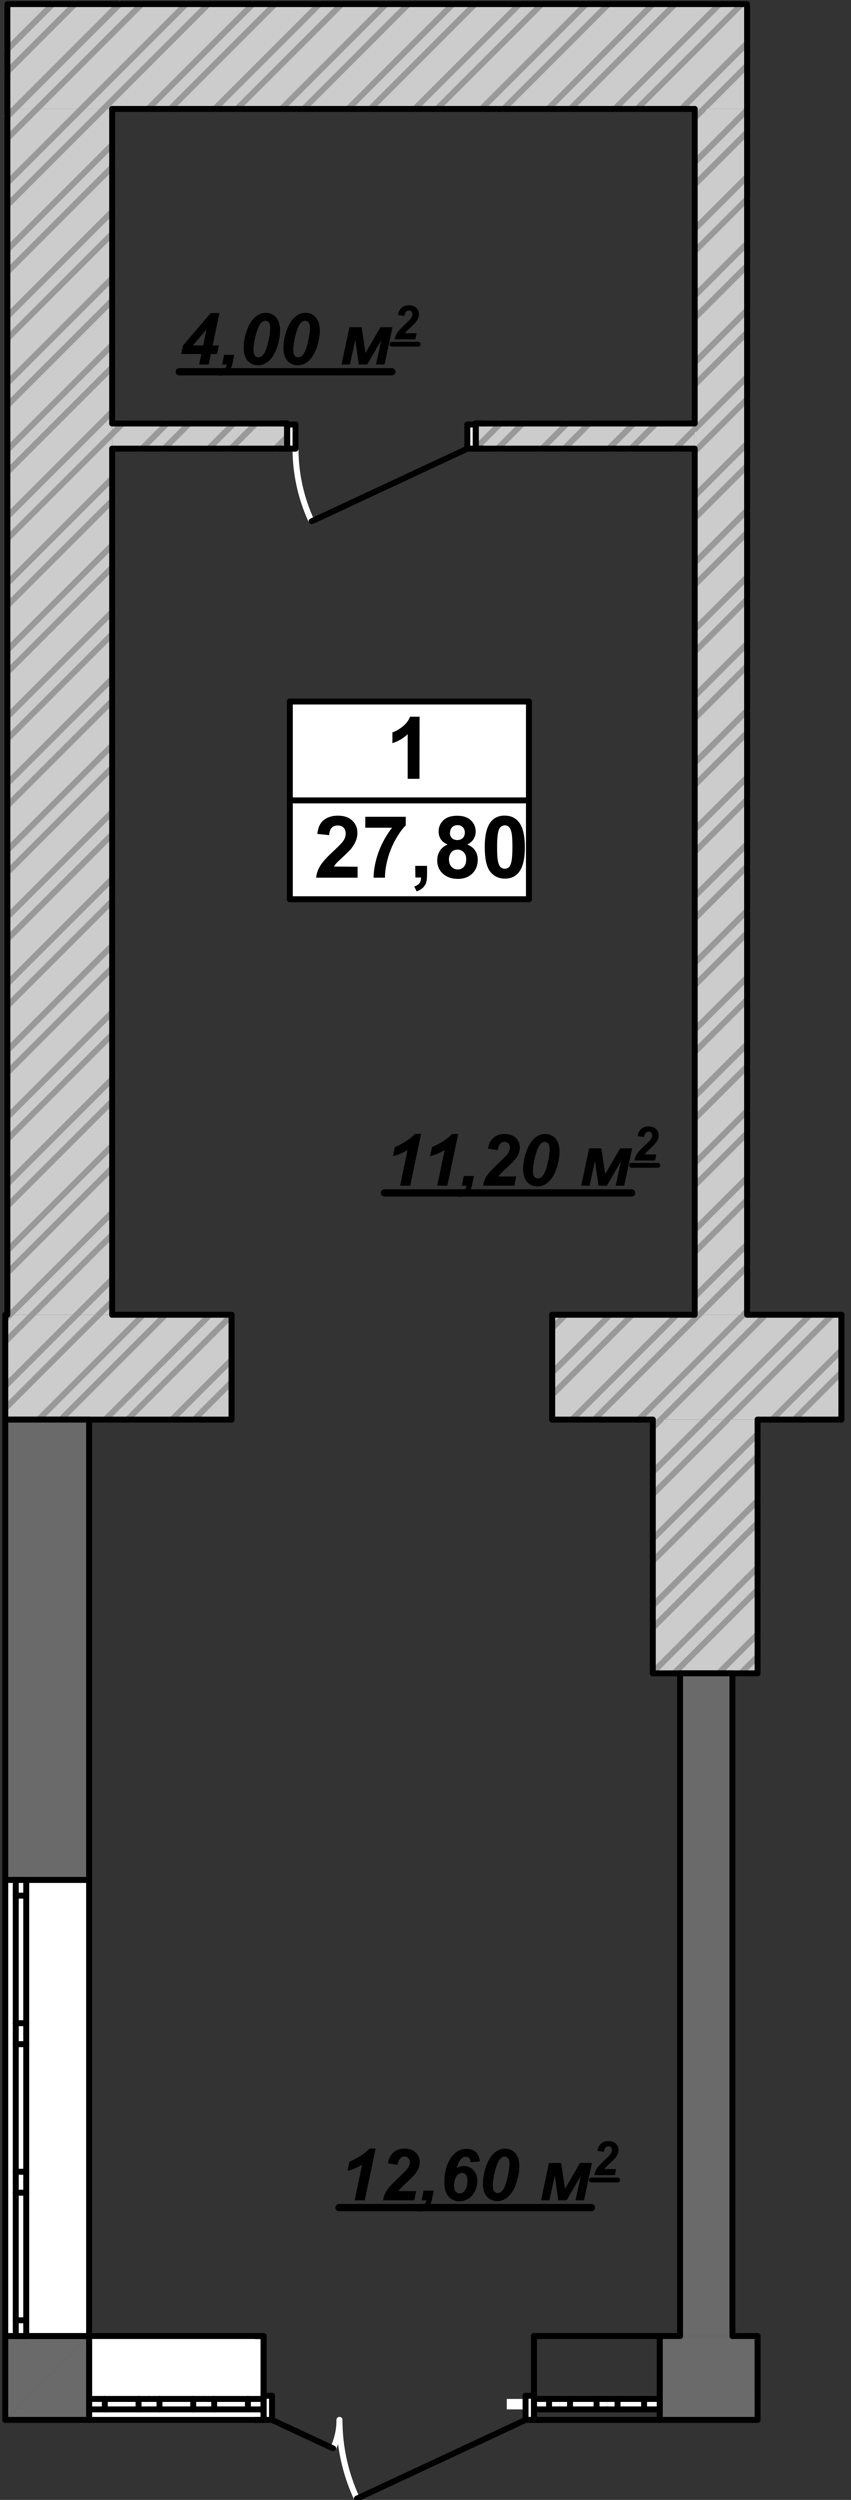 <?xml version="1.0" encoding="UTF-8"?>
<!DOCTYPE svg PUBLIC "-//W3C//DTD SVG 1.1//EN" "http://www.w3.org/Graphics/SVG/1.1/DTD/svg11.dtd">
<!-- Creator: CorelDRAW 2019 (64-Bit) -->
<svg xmlns="http://www.w3.org/2000/svg" xml:space="preserve" width="31mm" height="91mm" version="1.1" style="shape-rendering:geometricPrecision; text-rendering:geometricPrecision; image-rendering:optimizeQuality; fill-rule:evenodd; clip-rule:evenodd"
viewBox="0 0 3100 9100"
 xmlns:xlink="http://www.w3.org/1999/xlink">
 <rect x="0" y="0" width="3100" height="9100" fill="#333333" stroke="none"/>
 <defs>
  <style type="text/css">
   <![CDATA[
    .str1 {stroke:#999999;stroke-width:23.09;stroke-linecap:round;stroke-linejoin:round;stroke-miterlimit:10}
    .str4 {stroke:black;stroke-width:26.46;stroke-linecap:round;stroke-linejoin:round;stroke-miterlimit:10}
    .str2 {stroke:black;stroke-width:21.6;stroke-linecap:round;stroke-linejoin:round;stroke-miterlimit:10}
    .str0 {stroke:#999999;stroke-width:21.6;stroke-linecap:round;stroke-linejoin:round;stroke-miterlimit:10}
    .str5 {stroke:black;stroke-width:17.64;stroke-linecap:round;stroke-linejoin:round;stroke-miterlimit:10}
    .str3 {stroke:white;stroke-width:21.6;stroke-linecap:round;stroke-linejoin:round;stroke-miterlimit:10}
    .fil1 {fill:none}
    .fil4 {fill:black}
    .fil3 {fill:#6A6A6A}
    .fil0 {fill:#CCCCCC}
    .fil2 {fill:white}
   ]]>
  </style>
 </defs>
 <g id="Text_x0020_blocks">
  <g id="_2498925012752">
   <polygon class="fil0" points="26.86,396.57 408.55,396.57 408.55,4785.88 26.86,4785.88 "/>
   <polygon class="fil0" points="21.94,396.57 21.94,14.87 2722.28,14.87 2722.28,396.57 "/>
   <line class="fil1 str0" x1="2563.22" y1="396.57" x2="2721.1" y2= "238.68" />
   <line class="fil1 str0" x1="2320.33" y1="396.57" x2="2702" y2= "14.87" />
   <line class="fil1 str0" x1="2077.43" y1="396.57" x2="2459.11" y2= "14.87" />
   <line class="fil1 str0" x1="1834.53" y1="396.57" x2="2216.21" y2= "14.87" />
   <line class="fil1 str0" x1="1591.63" y1="396.57" x2="1973.31" y2= "14.87" />
   <line class="fil1 str0" x1="1348.73" y1="396.57" x2="1730.41" y2= "14.87" />
   <line class="fil1 str0" x1="1105.83" y1="396.57" x2="1487.51" y2= "14.87" />
   <line class="fil1 str0" x1="862.93" y1="396.57" x2="1244.61" y2= "14.87" />
   <line class="fil1 str0" x1="620.03" y1="396.57" x2="1001.71" y2= "14.87" />
   <line class="fil1 str0" x1="377.13" y1="396.57" x2="758.81" y2= "14.87" />
   <line class="fil1 str0" x1="134.23" y1="396.57" x2="515.91" y2= "14.87" />
   <line class="fil1 str0" x1="26.39" y1="261.5" x2="273.01" y2= "14.87" />
   <line class="fil1 str0" x1="2482.26" y1="396.57" x2="2721.17" y2= "157.65" />
   <line class="fil1 str0" x1="2239.36" y1="396.57" x2="2621.04" y2= "14.87" />
   <line class="fil1 str0" x1="1996.46" y1="396.57" x2="2378.14" y2= "14.87" />
   <line class="fil1 str0" x1="1753.56" y1="396.57" x2="2135.24" y2= "14.87" />
   <line class="fil1 str0" x1="1510.66" y1="396.57" x2="1892.34" y2= "14.87" />
   <line class="fil1 str0" x1="1267.76" y1="396.57" x2="1649.44" y2= "14.87" />
   <line class="fil1 str0" x1="1024.86" y1="396.57" x2="1406.54" y2= "14.87" />
   <line class="fil1 str0" x1="781.96" y1="396.57" x2="1163.64" y2= "14.87" />
   <line class="fil1 str0" x1="539.06" y1="396.57" x2="920.74" y2= "14.87" />
   <line class="fil1 str0" x1="296.16" y1="396.57" x2="677.84" y2= "14.87" />
   <line class="fil1 str1" x1="26.89" y1="422.94" x2="434.95" y2= "14.87" />
   <line class="fil1 str0" x1="26.39" y1="180.53" x2="192.05" y2= "14.87" />
   <line class="fil1 str2" x1="408.55" y1="396.57" x2="2530.68" y2= "396.57" />
   <line class="fil1 str2" x1="2720.63" y1="14.87" x2="26.84" y2= "14.87" />
   <polygon class="fil0" points="19.22,4785.88 843.66,4785.88 843.66,5167.58 19.22,5167.58 "/>
   <line class="fil1 str0" x1="707.02" y1="5167.58" x2="843.66" y2= "5030.88" />
   <line class="fil1 str0" x1="464.12" y1="5167.58" x2="843.66" y2= "4787.98" />
   <line class="fil1 str0" x1="221.23" y1="5167.58" x2="602.9" y2= "4785.88" />
   <line class="fil1 str0" x1="19.22" y1="5126.68" x2="360.01" y2= "4785.88" />
   <line class="fil1 str0" x1="19.22" y1="4883.78" x2="117.11" y2= "4785.88" />
   <line class="fil1 str0" x1="626.06" y1="5167.58" x2="843.66" y2= "4949.98" />
   <line class="fil1 str0" x1="383.16" y1="5167.58" x2="764.84" y2= "4785.88" />
   <line class="fil1 str0" x1="140.26" y1="5167.58" x2="521.94" y2= "4785.88" />
   <line class="fil1 str0" x1="19.22" y1="5045.68" x2="279.04" y2= "4785.88" />
   <line class="fil1 str0" x1="19.22" y1="4802.78" x2="36.13" y2= "4785.88" />
   <polygon class="fil0" points="2011.6,4785.88 3065.04,4785.88 3065.04,5167.58 2011.6,5167.58 "/>
   <line class="fil1 str0" x1="2893.12" y1="5167.58" x2="3065.04" y2= "4995.68" />
   <line class="fil1 str0" x1="2650.22" y1="5167.58" x2="3031.9" y2= "4785.88" />
   <line class="fil1 str0" x1="2407.32" y1="5167.58" x2="2789" y2= "4785.88" />
   <line class="fil1 str0" x1="2164.42" y1="5167.58" x2="2546.1" y2= "4785.88" />
   <line class="fil1 str0" x1="2011.6" y1="5077.48" x2="2303.2" y2= "4785.88" />
   <line class="fil1 str0" x1="2011.6" y1="4834.58" x2="2060.3" y2= "4785.88" />
   <line class="fil1 str0" x1="3055.05" y1="5167.58" x2="3065.04" y2= "5157.58" />
   <line class="fil1 str0" x1="2812.15" y1="5167.58" x2="3065.04" y2= "4914.68" />
   <line class="fil1 str0" x1="2569.25" y1="5167.58" x2="2950.93" y2= "4785.88" />
   <line class="fil1 str0" x1="2326.35" y1="5167.58" x2="2708.03" y2= "4785.88" />
   <line class="fil1 str0" x1="2083.45" y1="5167.58" x2="2465.13" y2= "4785.88" />
   <line class="fil1 str0" x1="2011.6" y1="4996.48" x2="2222.23" y2= "4785.88" />
   <line class="fil1 str2" x1="2011.6" y1="4785.88" x2="2011.6" y2= "5167.58" />
   <line class="fil1 str2" x1="843.66" y1="4785.88" x2="843.66" y2= "5167.58" />
   <line class="fil1 str2" x1="3065.04" y1="4785.88" x2="3065.04" y2= "5167.58" />
   <line class="fil1 str2" x1="3065.04" y1="4785.88" x2="2721.52" y2= "4785.88" />
   <line class="fil1 str2" x1="2530.68" y1="4785.88" x2="2011.6" y2= "4785.88" />
   <line class="fil1 str2" x1="843.66" y1="4785.88" x2="408.55" y2= "4785.88" />
   <line class="fil1 str2" x1="26.86" y1="4785.88" x2="19.22" y2= "4785.88" />
   <line class="fil1 str2" x1="19.22" y1="4785.88" x2="19.22" y2= "5167.58" />
   <line class="fil1 str2" x1="19.22" y1="5167.58" x2="843.66" y2= "5167.58" />
   <line class="fil1 str2" x1="2011.6" y1="5167.58" x2="2378.01" y2= "5167.58" />
   <line class="fil1 str2" x1="2759.69" y1="5167.58" x2="3065.04" y2= "5167.58" />
   <line class="fil1 str2" x1="843.66" y1="4785.88" x2="843.66" y2= "5167.58" />
   <line class="fil1 str2" x1="2011.6" y1="4785.88" x2="2011.6" y2= "5167.58" />
   <line class="fil1 str2" x1="3065.04" y1="4785.88" x2="3065.04" y2= "5167.58" />
   <polygon class="fil0" points="408.55,1541.57 1045.95,1541.57 1045.95,1633.17 408.55,1633.17 "/>
   <line class="fil1 str0" x1="840.79" y1="1633.17" x2="932.39" y2= "1541.57" />
   <line class="fil1 str0" x1="597.89" y1="1633.17" x2="689.49" y2= "1541.57" />
   <line class="fil1 str0" x1="408.55" y1="1579.67" x2="446.59" y2= "1541.57" />
   <line class="fil1 str0" x1="1002.72" y1="1633.17" x2="1045.95" y2= "1589.97" />
   <line class="fil1 str0" x1="759.82" y1="1633.17" x2="851.42" y2= "1541.57" />
   <line class="fil1 str0" x1="516.92" y1="1633.17" x2="608.52" y2= "1541.57" />
   <polygon class="fil0" points="1732.98,1633.17 1732.98,1541.57 2530.68,1541.57 2530.68,1633.17 "/>
   <line class="fil1 str0" x1="2298.18" y1="1633.17" x2="2389.78" y2= "1541.57" />
   <line class="fil1 str0" x1="2055.28" y1="1633.17" x2="2146.88" y2= "1541.57" />
   <line class="fil1 str0" x1="1812.38" y1="1633.17" x2="1903.99" y2= "1541.57" />
   <line class="fil1 str0" x1="2460.11" y1="1633.17" x2="2530.68" y2= "1562.67" />
   <line class="fil1 str0" x1="2217.21" y1="1633.17" x2="2308.82" y2= "1541.57" />
   <line class="fil1 str0" x1="1974.31" y1="1633.17" x2="2065.92" y2= "1541.57" />
   <line class="fil1 str0" x1="1732.98" y1="1631.66" x2="1823.02" y2= "1541.57" />
   <line class="fil1 str2" x1="1732.97" y1="1541.57" x2="1761.22" y2= "1541.57" />
   <line class="fil1 str2" x1="1732.97" y1="1545.37" x2="1732.97" y2= "1541.57" />
   <line class="fil1 str2" x1="1732.97" y1="1633.17" x2="1761.22" y2= "1633.17" />
   <line class="fil1 str2" x1="1732.97" y1="1633.17" x2="1732.97" y2= "1545.37" />
   <line class="fil1 str2" x1="1045.95" y1="1541.57" x2="1017.71" y2= "1541.57" />
   <line class="fil1 str2" x1="1045.95" y1="1545.37" x2="1045.95" y2= "1541.57" />
   <line class="fil1 str2" x1="1045.95" y1="1633.17" x2="1017.71" y2= "1633.17" />
   <line class="fil1 str2" x1="1045.95" y1="1633.17" x2="1045.95" y2= "1545.37" />
   <line class="fil1 str2" x1="2530.68" y1="1541.57" x2="1732.97" y2= "1541.57" />
   <line class="fil1 str2" x1="1045.95" y1="1541.57" x2="408.55" y2= "1541.57" />
   <line class="fil1 str2" x1="408.55" y1="1633.17" x2="1045.95" y2= "1633.17" />
   <line class="fil1 str2" x1="1732.97" y1="1633.17" x2="2530.68" y2= "1633.17" />
   <path class="fil1 str3" d="M1135.13 1897.77c-38.63,-82.9 -58.64,-173.2 -58.64,-264.6"/>
   <polygon class="fil2" points="1045.95,1545.37 1076.49,1545.37 1076.49,1633.17 1045.95,1633.17 "/>
   <polygon class="fil2" points="1732.98,1633.17 1702.44,1633.17 1702.44,1545.37 1732.98,1545.37 "/>
   <line class="fil1 str2" x1="1045.95" y1="1545.37" x2="1076.49" y2= "1545.37" />
   <line class="fil1 str2" x1="1076.49" y1="1545.37" x2="1076.49" y2= "1633.17" />
   <line class="fil1 str2" x1="1076.49" y1="1633.17" x2="1045.95" y2= "1633.17" />
   <line class="fil1 str2" x1="1045.95" y1="1633.17" x2="1045.95" y2= "1545.37" />
   <line class="fil1 str2" x1="1732.97" y1="1633.17" x2="1702.44" y2= "1633.17" />
   <line class="fil1 str2" x1="1702.44" y1="1633.17" x2="1702.44" y2= "1545.37" />
   <line class="fil1 str2" x1="1702.44" y1="1545.37" x2="1732.97" y2= "1545.37" />
   <line class="fil1 str2" x1="1732.97" y1="1545.37" x2="1732.97" y2= "1633.17" />
   <line class="fil1 str2" x1="1702.44" y1="1633.17" x2="1135.13" y2= "1897.77" />
   <line class="fil1 str2" x1="1045.95" y1="1633.17" x2="1045.95" y2= "1545.37" />
   <line class="fil1 str2" x1="1045.95" y1="1633.17" x2="1045.95" y2= "1545.37" />
   <line class="fil1 str2" x1="1045.95" y1="1545.37" x2="1045.95" y2= "1541.57" />
   <line class="fil1 str2" x1="1045.95" y1="1633.17" x2="1017.71" y2= "1633.17" />
   <line class="fil1 str2" x1="1045.95" y1="1633.17" x2="1017.71" y2= "1633.17" />
   <line class="fil1 str2" x1="1045.95" y1="1545.37" x2="1045.95" y2= "1541.57" />
   <line class="fil1 str2" x1="1045.95" y1="1541.57" x2="1017.71" y2= "1541.57" />
   <line class="fil1 str2" x1="1045.95" y1="1541.57" x2="1017.71" y2= "1541.57" />
   <line class="fil1 str2" x1="1732.97" y1="1633.17" x2="1732.97" y2= "1545.37" />
   <line class="fil1 str2" x1="1732.97" y1="1633.17" x2="1732.97" y2= "1545.37" />
   <line class="fil1 str2" x1="1732.97" y1="1545.37" x2="1732.97" y2= "1541.57" />
   <line class="fil1 str2" x1="1732.97" y1="1633.17" x2="1761.22" y2= "1633.17" />
   <line class="fil1 str2" x1="1732.97" y1="1633.17" x2="1761.22" y2= "1633.17" />
   <line class="fil1 str2" x1="1732.97" y1="1545.37" x2="1732.97" y2= "1541.57" />
   <line class="fil1 str2" x1="1732.97" y1="1541.57" x2="1761.22" y2= "1541.57" />
   <line class="fil1 str2" x1="1732.97" y1="1541.57" x2="1761.22" y2= "1541.57" />
   <polygon class="fil0" points="2530.68,396.57 2721.52,396.57 2721.52,4785.88 2530.68,4785.88 "/>
   <line class="fil1 str0" x1="2546.1" y1="4785.88" x2="2721.52" y2= "4610.48" />
   <line class="fil1 str0" x1="2530.68" y1="4558.38" x2="2721.52" y2= "4367.58" />
   <line class="fil1 str0" x1="2530.68" y1="4315.48" x2="2721.52" y2= "4124.68" />
   <line class="fil1 str0" x1="2530.68" y1="4072.58" x2="2721.52" y2= "3881.78" />
   <line class="fil1 str0" x1="2530.68" y1="3829.68" x2="2721.52" y2= "3638.88" />
   <line class="fil1 str0" x1="2530.68" y1="3586.78" x2="2721.52" y2= "3395.98" />
   <line class="fil1 str0" x1="2530.68" y1="3343.88" x2="2721.52" y2= "3153.08" />
   <line class="fil1 str0" x1="2530.68" y1="3100.98" x2="2721.52" y2= "2910.18" />
   <line class="fil1 str0" x1="2530.68" y1="2858.08" x2="2721.52" y2= "2667.28" />
   <line class="fil1 str0" x1="2530.68" y1="2615.18" x2="2721.52" y2= "2424.38" />
   <line class="fil1 str0" x1="2530.68" y1="2372.28" x2="2721.52" y2= "2181.48" />
   <line class="fil1 str0" x1="2530.68" y1="2129.37" x2="2721.52" y2= "1938.57" />
   <line class="fil1 str0" x1="2530.68" y1="1886.47" x2="2721.52" y2= "1695.67" />
   <line class="fil1 str0" x1="2530.68" y1="1643.57" x2="2721.52" y2= "1452.77" />
   <line class="fil1 str0" x1="2530.68" y1="1400.67" x2="2721.52" y2= "1209.87" />
   <line class="fil1 str0" x1="2530.68" y1="1157.77" x2="2721.52" y2= "966.97" />
   <line class="fil1 str0" x1="2530.68" y1="914.87" x2="2721.52" y2= "724.07" />
   <line class="fil1 str0" x1="2530.68" y1="671.97" x2="2721.52" y2= "481.17" />
   <line class="fil1 str0" x1="2530.68" y1="429.07" x2="2563.22" y2= "396.57" />
   <line class="fil1 str0" x1="2708.03" y1="4785.88" x2="2721.52" y2= "4772.38" />
   <line class="fil1 str0" x1="2530.68" y1="4720.28" x2="2721.52" y2= "4529.48" />
   <line class="fil1 str0" x1="2530.68" y1="4477.38" x2="2721.52" y2= "4286.58" />
   <line class="fil1 str0" x1="2530.68" y1="4234.48" x2="2721.52" y2= "4043.68" />
   <line class="fil1 str0" x1="2530.68" y1="3991.58" x2="2721.52" y2= "3800.78" />
   <line class="fil1 str0" x1="2530.68" y1="3748.68" x2="2721.52" y2= "3557.88" />
   <line class="fil1 str0" x1="2530.68" y1="3505.78" x2="2721.52" y2= "3314.98" />
   <line class="fil1 str0" x1="2530.68" y1="3262.88" x2="2721.52" y2= "3072.08" />
   <line class="fil1 str0" x1="2530.68" y1="3020.08" x2="2721.52" y2= "2829.18" />
   <line class="fil1 str0" x1="2530.68" y1="2777.18" x2="2721.52" y2= "2586.28" />
   <line class="fil1 str0" x1="2530.68" y1="2534.28" x2="2721.52" y2= "2343.38" />
   <line class="fil1 str0" x1="2530.68" y1="2291.38" x2="2721.52" y2= "2100.47" />
   <line class="fil1 str0" x1="2530.68" y1="2048.47" x2="2721.52" y2= "1857.57" />
   <line class="fil1 str0" x1="2530.68" y1="1805.57" x2="2721.52" y2= "1614.67" />
   <line class="fil1 str0" x1="2530.68" y1="1562.67" x2="2721.52" y2= "1371.77" />
   <line class="fil1 str0" x1="2530.68" y1="1319.77" x2="2721.52" y2= "1128.87" />
   <line class="fil1 str0" x1="2530.68" y1="1076.87" x2="2721.52" y2= "885.97" />
   <line class="fil1 str0" x1="2530.68" y1="833.97" x2="2721.52" y2= "643.07" />
   <line class="fil1 str0" x1="2530.68" y1="591.07" x2="2721.52" y2= "400.17" />
   <line class="fil1 str2" x1="2530.68" y1="396.57" x2="2530.68" y2= "1541.57" />
   <line class="fil1 str2" x1="2530.68" y1="1633.17" x2="2530.68" y2= "4785.88" />
   <line class="fil1 str0" x1="360.01" y1="4785.88" x2="408.55" y2= "4737.38" />
   <line class="fil1 str0" x1="117.11" y1="4785.88" x2="408.55" y2= "4494.48" />
   <line class="fil1 str0" x1="26.86" y1="4633.18" x2="408.55" y2= "4251.58" />
   <line class="fil1 str0" x1="26.86" y1="4390.28" x2="408.55" y2= "4008.68" />
   <line class="fil1 str0" x1="26.86" y1="4147.38" x2="408.55" y2= "3765.78" />
   <line class="fil1 str0" x1="26.86" y1="3904.48" x2="408.55" y2= "3522.88" />
   <line class="fil1 str0" x1="26.86" y1="3661.58" x2="408.55" y2= "3279.98" />
   <line class="fil1 str0" x1="26.86" y1="3418.68" x2="408.55" y2= "3037.08" />
   <line class="fil1 str0" x1="26.86" y1="3175.78" x2="408.55" y2= "2794.18" />
   <line class="fil1 str0" x1="26.86" y1="2932.88" x2="408.55" y2= "2551.28" />
   <line class="fil1 str0" x1="26.86" y1="2689.98" x2="408.55" y2= "2308.38" />
   <line class="fil1 str0" x1="26.86" y1="2447.08" x2="408.55" y2= "2065.47" />
   <line class="fil1 str0" x1="26.86" y1="2204.18" x2="408.55" y2= "1822.57" />
   <line class="fil1 str0" x1="26.86" y1="1961.27" x2="408.55" y2= "1579.67" />
   <line class="fil1 str0" x1="26.86" y1="1718.37" x2="408.55" y2= "1336.77" />
   <line class="fil1 str0" x1="26.86" y1="1475.47" x2="408.55" y2= "1093.87" />
   <line class="fil1 str0" x1="26.86" y1="1232.57" x2="408.55" y2= "850.97" />
   <line class="fil1 str0" x1="26.86" y1="989.67" x2="408.55" y2= "608.07" />
   <line class="fil1 str0" x1="26.86" y1="746.77" x2="377.13" y2= "396.57" />
   <line class="fil1 str0" x1="26.86" y1="503.87" x2="134.23" y2= "396.57" />
   <line class="fil1 str0" x1="279.04" y1="4785.88" x2="408.55" y2= "4656.38" />
   <line class="fil1 str0" x1="36.13" y1="4785.88" x2="408.55" y2= "4413.48" />
   <line class="fil1 str0" x1="26.86" y1="4552.28" x2="408.55" y2= "4170.58" />
   <line class="fil1 str0" x1="26.86" y1="4309.38" x2="408.55" y2= "3927.68" />
   <line class="fil1 str0" x1="26.86" y1="4066.48" x2="408.55" y2= "3684.78" />
   <line class="fil1 str0" x1="26.86" y1="3823.58" x2="408.55" y2= "3441.88" />
   <line class="fil1 str0" x1="26.86" y1="3580.68" x2="408.55" y2= "3198.98" />
   <line class="fil1 str0" x1="26.86" y1="3337.78" x2="408.55" y2= "2956.08" />
   <line class="fil1 str0" x1="26.86" y1="3094.88" x2="408.55" y2= "2713.18" />
   <line class="fil1 str0" x1="26.86" y1="2851.98" x2="408.55" y2= "2470.28" />
   <line class="fil1 str0" x1="26.86" y1="2609.08" x2="408.55" y2= "2227.38" />
   <line class="fil1 str0" x1="26.86" y1="2366.18" x2="408.55" y2= "1984.47" />
   <line class="fil1 str0" x1="26.86" y1="2123.27" x2="408.55" y2= "1741.57" />
   <line class="fil1 str0" x1="26.86" y1="1880.37" x2="408.55" y2= "1498.67" />
   <line class="fil1 str0" x1="26.86" y1="1637.47" x2="408.55" y2= "1255.77" />
   <line class="fil1 str0" x1="26.86" y1="1394.57" x2="408.55" y2= "1012.87" />
   <line class="fil1 str0" x1="26.86" y1="1151.67" x2="408.55" y2= "769.97" />
   <line class="fil1 str0" x1="26.86" y1="908.77" x2="408.55" y2= "527.07" />
   <line class="fil1 str0" x1="26.86" y1="665.87" x2="296.16" y2= "396.57" />
   <line class="fil1 str2" x1="26.86" y1="16.67" x2="26.86" y2= "4785.88" />
   <line class="fil1 str2" x1="408.55" y1="4785.88" x2="408.55" y2= "1633.17" />
   <line class="fil1 str2" x1="408.55" y1="1541.57" x2="408.55" y2= "396.57" />
   <polygon class="fil0" points="2378.01,5167.58 2759.69,5167.58 2759.69,6091.18 2378.01,6091.18 "/>
   <line class="fil1 str0" x1="2698.15" y1="6091.18" x2="2759.69" y2= "6029.68" />
   <line class="fil1 str0" x1="2455.25" y1="6091.18" x2="2759.69" y2= "5786.78" />
   <line class="fil1 str0" x1="2378.01" y1="5925.58" x2="2759.69" y2= "5543.88" />
   <line class="fil1 str0" x1="2378.01" y1="5682.68" x2="2759.69" y2= "5300.98" />
   <line class="fil1 str0" x1="2378.01" y1="5439.78" x2="2650.22" y2= "5167.58" />
   <line class="fil1 str0" x1="2378.01" y1="5196.88" x2="2407.32" y2= "5167.58" />
   <line class="fil1 str0" x1="2617.18" y1="6091.18" x2="2759.69" y2= "5948.68" />
   <line class="fil1 str0" x1="2378.01" y1="6087.48" x2="2759.69" y2= "5705.78" />
   <line class="fil1 str0" x1="2378.01" y1="5844.58" x2="2759.69" y2= "5462.88" />
   <line class="fil1 str0" x1="2378.01" y1="5601.68" x2="2759.69" y2= "5219.98" />
   <line class="fil1 str0" x1="2378.01" y1="5358.78" x2="2569.25" y2= "5167.58" />
   <line class="fil1 str2" x1="2378.01" y1="5167.58" x2="2378.01" y2= "6091.18" />
   <line class="fil1 str2" x1="2378.01" y1="6091.18" x2="2759.69" y2= "6091.18" />
   <line class="fil1 str2" x1="2759.69" y1="6091.18" x2="2759.69" y2= "5167.58" />
   <polygon class="fil3" points="324.58,8503.48 324.58,8808.79 19.22,8808.79 "/>
   <polygon class="fil3" points="324.58,5167.58 324.58,6843.18 19.22,6843.18 19.22,5167.58 "/>
   <polygon class="fil3" points="19.22,8503.48 324.58,8503.48 19.22,8808.79 "/>
   <polygon class="fil2" points="19.22,6843.18 324.58,6843.18 324.58,8503.48 19.22,8503.48 "/>
   <line class="fil1 str2" x1="19.22" y1="8808.79" x2="324.58" y2= "8808.79" />
   <line class="fil1 str2" x1="95.57" y1="6843.08" x2="324.58" y2= "6843.08" />
   <line class="fil1 str2" x1="19.22" y1="6843.08" x2="57.39" y2= "6843.08" />
   <line class="fil1 str2" x1="57.39" y1="6843.08" x2="95.57" y2= "6843.08" />
   <line class="fil1 str2" x1="95.57" y1="8503.48" x2="324.58" y2= "8503.48" />
   <line class="fil1 str2" x1="19.22" y1="8503.48" x2="57.39" y2= "8503.48" />
   <line class="fil1 str2" x1="57.39" y1="8503.48" x2="95.57" y2= "8503.48" />
   <line class="fil1 str2" x1="19.22" y1="5167.58" x2="19.22" y2= "6843.08" />
   <line class="fil1 str2" x1="19.22" y1="8503.48" x2="19.22" y2= "8808.79" />
   <line class="fil1 str2" x1="324.58" y1="6843.08" x2="324.58" y2= "5167.58" />
   <line class="fil1 str2" x1="19.22" y1="5167.58" x2="324.58" y2= "5167.58" />
   <line class="fil1 str2" x1="19.22" y1="8503.48" x2="19.22" y2= "6843.08" />
   <line class="fil1 str2" x1="324.58" y1="8503.48" x2="324.58" y2= "6843.08" />
   <polygon class="fil2" points="57.39,8503.48 57.39,8446.18 95.57,8446.18 95.57,8503.48 "/>
   <polygon class="fil2" points="95.57,7943.68 95.57,7981.78 57.39,7981.78 57.39,7943.68 "/>
   <polygon class="fil2" points="57.39,8446.18 57.39,7981.78 95.57,7981.78 95.57,8446.18 "/>
   <polygon class="fil2" points="57.39,7943.68 57.39,7905.48 95.57,7905.48 95.57,7943.68 "/>
   <polygon class="fil2" points="95.57,7402.88 95.57,7441.08 57.39,7441.08 57.39,7402.88 "/>
   <polygon class="fil2" points="57.39,7905.48 57.39,7441.08 95.57,7441.08 95.57,7905.48 "/>
   <polygon class="fil2" points="57.39,7402.88 57.39,7364.78 95.57,7364.78 95.57,7402.88 "/>
   <polygon class="fil2" points="95.57,6843.18 95.57,6900.38 57.39,6900.38 57.39,6843.18 "/>
   <polygon class="fil2" points="57.39,7364.78 57.39,6900.38 95.57,6900.38 95.57,7364.78 "/>
   <line class="fil1 str2" x1="57.39" y1="8503.48" x2="57.39" y2= "8446.18" />
   <line class="fil1 str2" x1="57.39" y1="8446.18" x2="95.57" y2= "8446.18" />
   <line class="fil1 str2" x1="95.57" y1="8446.18" x2="95.57" y2= "8503.48" />
   <line class="fil1 str2" x1="95.57" y1="7943.68" x2="95.57" y2= "7981.78" />
   <line class="fil1 str2" x1="95.57" y1="7981.78" x2="57.39" y2= "7981.78" />
   <line class="fil1 str2" x1="57.39" y1="7981.78" x2="57.39" y2= "7943.68" />
   <line class="fil1 str2" x1="57.39" y1="8446.18" x2="57.39" y2= "7981.78" />
   <line class="fil1 str2" x1="95.57" y1="7981.78" x2="95.57" y2= "8446.18" />
   <line class="fil1 str2" x1="57.39" y1="7943.68" x2="57.39" y2= "7905.48" />
   <line class="fil1 str2" x1="57.39" y1="7905.48" x2="95.57" y2= "7905.48" />
   <line class="fil1 str2" x1="95.57" y1="7905.48" x2="95.57" y2= "7943.68" />
   <line class="fil1 str2" x1="95.57" y1="7402.88" x2="95.57" y2= "7441.08" />
   <line class="fil1 str2" x1="95.57" y1="7441.08" x2="57.39" y2= "7441.08" />
   <line class="fil1 str2" x1="57.39" y1="7441.08" x2="57.39" y2= "7402.88" />
   <line class="fil1 str2" x1="57.39" y1="7905.48" x2="57.39" y2= "7441.08" />
   <line class="fil1 str2" x1="95.57" y1="7441.08" x2="95.57" y2= "7905.48" />
   <line class="fil1 str2" x1="57.39" y1="7402.88" x2="57.39" y2= "7364.78" />
   <line class="fil1 str2" x1="57.39" y1="7364.78" x2="95.57" y2= "7364.78" />
   <line class="fil1 str2" x1="95.57" y1="7364.78" x2="95.57" y2= "7402.88" />
   <line class="fil1 str2" x1="95.57" y1="6843.08" x2="95.57" y2= "6900.38" />
   <line class="fil1 str2" x1="95.57" y1="6900.38" x2="57.39" y2= "6900.38" />
   <line class="fil1 str2" x1="57.39" y1="6900.38" x2="57.39" y2= "6843.08" />
   <line class="fil1 str2" x1="57.39" y1="7364.78" x2="57.39" y2= "6900.38" />
   <line class="fil1 str2" x1="95.57" y1="6900.38" x2="95.57" y2= "7364.78" />
   <line class="fil1 str2" x1="57.39" y1="8503.48" x2="95.57" y2= "8503.48" />
   <line class="fil1 str2" x1="57.39" y1="8503.48" x2="95.57" y2= "8503.48" />
   <line class="fil1 str2" x1="19.22" y1="8503.48" x2="57.39" y2= "8503.48" />
   <line class="fil1 str2" x1="95.57" y1="8503.48" x2="324.58" y2= "8503.48" />
   <line class="fil1 str2" x1="57.39" y1="6843.08" x2="95.57" y2= "6843.08" />
   <line class="fil1 str2" x1="57.39" y1="6843.08" x2="95.57" y2= "6843.08" />
   <line class="fil1 str2" x1="19.22" y1="6843.08" x2="57.39" y2= "6843.08" />
   <line class="fil1 str2" x1="95.57" y1="6843.08" x2="324.58" y2= "6843.08" />
   <polygon class="fil3" points="2403.47,8808.79 2403.47,8503.48 2759.69,8503.48 2759.69,8808.79 "/>
   <polygon class="fil2" points="960.31,8808.79 324.58,8808.79 324.58,8503.48 960.31,8503.48 "/>
   <line class="fil1 str2" x1="2759.69" y1="8732.49" x2="2759.69" y2= "8503.48" />
   <line class="fil1 str2" x1="2403.47" y1="8732.49" x2="2403.47" y2= "8503.48" />
   <line class="fil1 str2" x1="2403.47" y1="8808.79" x2="2403.47" y2= "8770.59" />
   <line class="fil1 str2" x1="2403.47" y1="8770.59" x2="2403.47" y2= "8732.49" />
   <line class="fil1 str2" x1="324.58" y1="8732.49" x2="324.58" y2= "8503.48" />
   <line class="fil1 str2" x1="324.58" y1="8808.79" x2="324.58" y2= "8770.59" />
   <line class="fil1 str2" x1="324.58" y1="8770.59" x2="324.58" y2= "8732.49" />
   <line class="fil1 str2" x1="2403.47" y1="8808.79" x2="2759.69" y2= "8808.79" />
   <line class="fil1 str2" x1="2759.69" y1="8503.48" x2="2668.09" y2= "8503.48" />
   <line class="fil1 str2" x1="2477.25" y1="8503.48" x2="2403.47" y2= "8503.48" />
   <line class="fil1 str2" x1="2759.69" y1="8808.07" x2="2759.69" y2= "8503.48" />
   <line class="fil1 str2" x1="1949.5" y1="8808.79" x2="2403.47" y2= "8808.79" />
   <line class="fil1 str2" x1="1951.16" y1="8503.48" x2="2403.47" y2= "8503.48" />
   <polygon class="fil2" points="1846.14,8770.59 1846.14,8732.49 1903.39,8732.49 1903.39,8770.59 "/>
   <polygon class="fil2" points="2038.28,8732.49 2038.28,8770.59 2000.11,8770.59 2000.11,8732.49 "/>
   <polygon class="fil2" points="1903.39,8770.59 1903.39,8732.49 2000.11,8732.49 2000.11,8770.59 "/>
   <polygon class="fil2" points="2038.28,8770.59 2038.28,8732.49 2076.45,8732.49 2076.45,8770.59 "/>
   <polygon class="fil2" points="2211.34,8732.49 2211.34,8770.59 2173.17,8770.59 2173.17,8732.49 "/>
   <polygon class="fil2" points="2076.45,8770.59 2076.45,8732.49 2173.17,8732.49 2173.17,8770.59 "/>
   <polygon class="fil2" points="2211.34,8770.59 2211.34,8732.49 2249.5,8732.49 2249.5,8770.59 "/>
   <polygon class="fil2" points="2403.47,8732.49 2403.47,8770.59 2346.22,8770.59 2346.22,8732.49 "/>
   <polygon class="fil2" points="2249.5,8770.59 2249.5,8732.49 2346.22,8732.49 2346.22,8770.59 "/>
   <line class="fil1 str2" x1="2038.28" y1="8732.49" x2="2000.11" y2= "8732.49" />
   <line class="fil1 str2" x1="2000.11" y1="8732.49" x2="2000.11" y2= "8770.59" />
   <line class="fil1 str2" x1="2000.11" y1="8770.59" x2="2038.28" y2= "8770.59" />
   <line class="fil1 str2" x1="1915.2" y1="8770.59" x2="2000.11" y2= "8770.59" />
   <line class="fil1 str2" x1="2000.11" y1="8732.49" x2="1915.2" y2= "8732.49" />
   <line class="fil1 str2" x1="2038.28" y1="8770.59" x2="2076.45" y2= "8770.59" />
   <line class="fil1 str2" x1="2076.45" y1="8770.59" x2="2076.45" y2= "8732.49" />
   <line class="fil1 str2" x1="2076.45" y1="8732.49" x2="2038.28" y2= "8732.49" />
   <line class="fil1 str2" x1="2211.33" y1="8732.49" x2="2173.17" y2= "8732.49" />
   <line class="fil1 str2" x1="2173.17" y1="8732.49" x2="2173.17" y2= "8770.59" />
   <line class="fil1 str2" x1="2173.17" y1="8770.59" x2="2211.33" y2= "8770.59" />
   <line class="fil1 str2" x1="2076.45" y1="8770.59" x2="2173.17" y2= "8770.59" />
   <line class="fil1 str2" x1="2173.17" y1="8732.49" x2="2076.45" y2= "8732.49" />
   <line class="fil1 str2" x1="2211.33" y1="8770.59" x2="2249.5" y2= "8770.59" />
   <line class="fil1 str2" x1="2249.5" y1="8770.59" x2="2249.5" y2= "8732.49" />
   <line class="fil1 str2" x1="2249.5" y1="8732.49" x2="2211.33" y2= "8732.49" />
   <line class="fil1 str2" x1="2403.47" y1="8732.49" x2="2346.22" y2= "8732.49" />
   <line class="fil1 str2" x1="2346.22" y1="8732.49" x2="2346.22" y2= "8770.59" />
   <line class="fil1 str2" x1="2346.22" y1="8770.59" x2="2403.47" y2= "8770.59" />
   <line class="fil1 str2" x1="2249.5" y1="8770.59" x2="2346.22" y2= "8770.59" />
   <line class="fil1 str2" x1="2346.22" y1="8732.49" x2="2249.5" y2= "8732.49" />
   <line class="fil1 str2" x1="2403.47" y1="8770.59" x2="2403.47" y2= "8732.49" />
   <line class="fil1 str2" x1="2403.47" y1="8770.59" x2="2403.47" y2= "8732.49" />
   <line class="fil1 str2" x1="2403.47" y1="8808.79" x2="2403.47" y2= "8770.59" />
   <line class="fil1 str2" x1="2403.47" y1="8732.49" x2="2403.47" y2= "8503.48" />
   <line class="fil1 str2" x1="324.58" y1="8808.79" x2="960.31" y2= "8808.79" />
   <line class="fil1 str2" x1="324.58" y1="8503.48" x2="960.31" y2= "8503.48" />
   <polygon class="fil2" points="324.58,8770.59 324.58,8732.49 381.83,8732.49 381.83,8770.59 "/>
   <polygon class="fil2" points="542.85,8732.49 542.85,8770.59 504.68,8770.59 504.68,8732.49 "/>
   <polygon class="fil2" points="381.83,8770.59 381.83,8732.49 504.68,8732.49 504.68,8770.59 "/>
   <polygon class="fil2" points="542.85,8770.59 542.85,8732.49 581.02,8732.49 581.02,8770.59 "/>
   <polygon class="fil2" points="742.04,8732.49 742.04,8770.59 703.87,8770.59 703.87,8732.49 "/>
   <polygon class="fil2" points="581.02,8770.59 581.02,8732.49 703.87,8732.49 703.87,8770.59 "/>
   <polygon class="fil2" points="742.04,8770.59 742.04,8732.49 780.21,8732.49 780.21,8770.59 "/>
   <polygon class="fil2" points="960.31,8732.49 960.31,8770.59 903.06,8770.59 903.06,8732.49 "/>
   <polygon class="fil2" points="780.21,8770.59 780.21,8732.49 903.06,8732.49 903.06,8770.59 "/>
   <line class="fil1 str2" x1="324.58" y1="8770.59" x2="381.83" y2= "8770.59" />
   <line class="fil1 str2" x1="381.83" y1="8770.59" x2="381.83" y2= "8732.49" />
   <line class="fil1 str2" x1="381.83" y1="8732.49" x2="324.58" y2= "8732.49" />
   <line class="fil1 str2" x1="542.85" y1="8732.49" x2="504.68" y2= "8732.49" />
   <line class="fil1 str2" x1="504.68" y1="8732.49" x2="504.68" y2= "8770.59" />
   <line class="fil1 str2" x1="504.68" y1="8770.59" x2="542.85" y2= "8770.59" />
   <line class="fil1 str2" x1="381.83" y1="8770.59" x2="504.68" y2= "8770.59" />
   <line class="fil1 str2" x1="504.68" y1="8732.49" x2="381.83" y2= "8732.49" />
   <line class="fil1 str2" x1="542.85" y1="8770.59" x2="581.02" y2= "8770.59" />
   <line class="fil1 str2" x1="581.02" y1="8770.59" x2="581.02" y2= "8732.49" />
   <line class="fil1 str2" x1="581.02" y1="8732.49" x2="542.85" y2= "8732.49" />
   <line class="fil1 str2" x1="742.04" y1="8732.49" x2="703.87" y2= "8732.49" />
   <line class="fil1 str2" x1="703.87" y1="8732.49" x2="703.87" y2= "8770.59" />
   <line class="fil1 str2" x1="703.87" y1="8770.59" x2="742.04" y2= "8770.59" />
   <line class="fil1 str2" x1="581.02" y1="8770.59" x2="703.87" y2= "8770.59" />
   <line class="fil1 str2" x1="703.87" y1="8732.49" x2="581.02" y2= "8732.49" />
   <line class="fil1 str2" x1="742.04" y1="8770.59" x2="780.21" y2= "8770.59" />
   <line class="fil1 str2" x1="780.21" y1="8770.59" x2="780.21" y2= "8732.49" />
   <line class="fil1 str2" x1="780.21" y1="8732.49" x2="742.04" y2= "8732.49" />
   <line class="fil1 str2" x1="960.31" y1="8732.49" x2="903.06" y2= "8732.49" />
   <line class="fil1 str2" x1="903.06" y1="8732.49" x2="903.06" y2= "8770.59" />
   <line class="fil1 str2" x1="903.06" y1="8770.59" x2="960.31" y2= "8770.59" />
   <line class="fil1 str2" x1="780.21" y1="8770.59" x2="903.06" y2= "8770.59" />
   <line class="fil1 str2" x1="903.06" y1="8732.49" x2="780.21" y2= "8732.49" />
   <line class="fil1 str2" x1="324.58" y1="8770.59" x2="324.58" y2= "8732.49" />
   <line class="fil1 str2" x1="324.58" y1="8770.59" x2="324.58" y2= "8732.49" />
   <line class="fil1 str2" x1="324.58" y1="8808.79" x2="324.58" y2= "8770.59" />
   <line class="fil1 str2" x1="324.58" y1="8732.49" x2="324.58" y2= "8503.48" />
   <line class="fil1 str2" x1="960.31" y1="8770.59" x2="960.31" y2= "8732.49" />
   <line class="fil1 str2" x1="960.31" y1="8770.59" x2="960.31" y2= "8732.49" />
   <line class="fil1 str2" x1="960.31" y1="8808.79" x2="960.31" y2= "8770.59" />
   <line class="fil1 str2" x1="960.31" y1="8732.49" x2="960.31" y2= "8503.48" />
   <path class="fil1 str3" d="M1300.16 9095.29c-41.83,-89.7 -63.51,-187.5 -63.51,-286.5"/>
   <path class="fil1 str3" d="M1236.65 8808.79c0,35.9 -7.86,71.3 -23.03,103.9"/>
   <polygon class="fil2" points="960.31,8720.99 990.85,8720.99 990.85,8808.79 960.31,8808.79 "/>
   <polygon class="fil2" points="1945.05,8808.79 1914.51,8808.79 1914.51,8720.99 1945.05,8720.99 "/>
   <line class="fil1 str2" x1="960.31" y1="8720.99" x2="990.85" y2= "8720.99" />
   <line class="fil1 str2" x1="990.85" y1="8720.99" x2="990.85" y2= "8808.79" />
   <line class="fil1 str2" x1="990.85" y1="8808.79" x2="960.31" y2= "8808.79" />
   <line class="fil1 str2" x1="960.31" y1="8808.79" x2="960.31" y2= "8720.99" />
   <line class="fil1 str2" x1="1945.05" y1="8808.79" x2="1914.51" y2= "8808.79" />
   <line class="fil1 str2" x1="1914.51" y1="8808.79" x2="1914.51" y2= "8720.99" />
   <line class="fil1 str2" x1="1914.51" y1="8720.99" x2="1945.05" y2= "8720.99" />
   <line class="fil1 str2" x1="1945.05" y1="8720.99" x2="1945.05" y2= "8808.79" />
   <line class="fil1 str2" x1="1914.51" y1="8808.79" x2="1300.16" y2= "9095.29" />
   <line class="fil1 str2" x1="990.85" y1="8808.79" x2="1213.62" y2= "8912.69" />
   <line class="fil1 str2" x1="960.31" y1="8808.79" x2="960.31" y2= "8720.99" />
   <line class="fil1 str2" x1="960.31" y1="8808.79" x2="960.31" y2= "8720.99" />
   <line class="fil1 str2" x1="960.31" y1="8720.99" x2="960.31" y2= "8503.48" />
   <line class="fil1 str2" x1="960.31" y1="8808.79" x2="932.07" y2= "8808.79" />
   <line class="fil1 str2" x1="960.31" y1="8808.79" x2="932.07" y2= "8808.79" />
   <line class="fil1 str2" x1="960.31" y1="8720.99" x2="960.31" y2= "8503.48" />
   <line class="fil1 str2" x1="960.31" y1="8503.48" x2="932.07" y2= "8503.48" />
   <line class="fil1 str2" x1="960.31" y1="8503.48" x2="932.07" y2= "8503.48" />
   <line class="fil1 str2" x1="1945.05" y1="8808.79" x2="1945.05" y2= "8720.99" />
   <line class="fil1 str2" x1="1945.05" y1="8808.79" x2="1945.05" y2= "8720.99" />
   <line class="fil1 str2" x1="1945.05" y1="8720.99" x2="1945.05" y2= "8503.48" />
   <line class="fil1 str2" x1="1945.05" y1="8808.79" x2="1973.29" y2= "8808.79" />
   <line class="fil1 str2" x1="1945.05" y1="8808.79" x2="1973.29" y2= "8808.79" />
   <line class="fil1 str2" x1="1945.05" y1="8720.99" x2="1945.05" y2= "8503.48" />
   <line class="fil1 str2" x1="1945.05" y1="8503.48" x2="1973.29" y2= "8503.48" />
   <line class="fil1 str2" x1="1945.05" y1="8503.48" x2="1973.29" y2= "8503.48" />
   <polygon class="fil3" points="2477.25,6091.18 2668.09,6091.18 2668.09,8503.48 2477.25,8503.48 "/>
   <line class="fil1 str2" x1="2477.25" y1="6091.18" x2="2477.25" y2= "8503.48" />
   <line class="fil1 str2" x1="2668.09" y1="8503.48" x2="2668.09" y2= "6091.18" />
   <line class="fil1 str2" x1="2668.09" y1="6091.18" x2="2477.25" y2= "6091.18" />
   <g>
    <path class="fil4" d="M733.8 1288.7l-73.8 0 6.28 -30.62 101.28 -118.56 31.67 0 -24.6 118.03 22.77 0 -6.54 31.15 -22.77 0 -8.12 38.21 -34.54 0 8.37 -38.21zm6.28 -31.15l12.04 -58.36 -49.46 58.36 37.42 0z"/>
    <line class="fil1 str4" x1="652.93" y1="1353.37" x2="797.74" y2= "1353.37" />
    <path class="fil4" d="M816.32 1291.58l36.91 0 -6.02 29.31c-3.41,16.75 -8.9,28.79 -16.75,35.86 -7.59,7.06 -17.54,10.73 -29.84,10.99l3.66 -17.01c6.02,-1.31 10.73,-3.67 14.14,-7.33 3.4,-3.4 6.02,-8.9 7.59,-16.23l-16.75 0 7.06 -35.59z"/>
    <line class="fil1 str4" x1="797.74" y1="1353.37" x2="871.02" y2= "1353.37" />
    <path class="fil4" d="M887.77 1265.93c0,-18.85 3.14,-37.95 9.42,-57.32 7.85,-23.55 17.8,-41.09 30.1,-52.61 12.3,-11.51 25.91,-17.27 40.83,-17.27 15.18,0 27.74,5.5 37.43,16.49 9.68,10.99 14.65,26.96 14.65,47.9 0,19.1 -3.66,39.25 -10.73,60.71 -7.07,21.2 -16.75,37.43 -28.79,48.95 -12.04,11.25 -25.65,17.01 -40.83,17.01 -15.18,0 -27.74,-5.5 -37.68,-16.49 -9.69,-10.99 -14.66,-26.96 -14.66,-47.63l0.26 0.26zm35.86 7.07c0,9.94 1.57,17.01 4.71,21.19 3.14,4.19 7.33,6.29 12.56,6.29 6.8,0 12.82,-3.14 18.06,-9.43 7.07,-8.37 13.35,-24.86 18.84,-49.72 4.45,-19.63 6.55,-35.34 6.55,-46.85 0,-9.42 -1.57,-16.23 -4.98,-20.42 -3.14,-4.18 -7.32,-6.28 -12.56,-6.28 -6.54,0 -12.3,3.14 -17.27,9.42 -7.33,9.16 -13.61,25.13 -19.11,47.9 -4.71,19.63 -7.07,35.59 -7.07,48.16l0.27 -0.26zm108.96 -7.07c0,-18.85 3.14,-37.95 9.42,-57.32 7.85,-23.55 17.8,-41.09 30.1,-52.61 12.3,-11.51 25.91,-17.27 40.83,-17.27 15.18,0 27.74,5.5 37.43,16.49 9.68,10.99 14.65,26.96 14.65,47.9 0,19.1 -3.66,39.25 -10.73,60.71 -7.07,21.2 -16.75,37.43 -28.79,48.95 -12.04,11.25 -25.65,17.01 -40.83,17.01 -15.18,0 -27.74,-5.5 -37.68,-16.49 -9.69,-10.99 -14.66,-26.96 -14.66,-47.63l0.26 0.26zm35.86 7.07c0,9.94 1.57,17.01 4.71,21.19 3.14,4.19 7.33,6.29 12.56,6.29 6.8,0 12.82,-3.14 18.06,-9.43 7.07,-8.37 13.35,-24.86 18.84,-49.72 4.45,-19.63 6.55,-35.34 6.55,-46.85 0,-9.42 -1.57,-16.23 -4.98,-20.42 -3.14,-4.18 -7.32,-6.28 -12.56,-6.28 -6.54,0 -12.3,3.14 -17.27,9.42 -7.33,9.16 -13.61,25.13 -19.11,47.9 -4.71,19.63 -7.07,35.59 -7.07,48.16l0.27 -0.26z"/>
    <line class="fil1 str4" x1="871.02" y1="1353.37" x2="1233.95" y2= "1353.37" />
    <polygon class="fil4" points="1272.95,1191.08 1317.44,1191.08 1331.57,1284.77 1386.01,1191.08 1429.72,1191.08 1400.67,1326.91 1369.78,1326.91 1388.89,1238.19 1337.59,1326.91 1306.97,1326.91 1294.15,1236.62 1274.78,1326.91 1244.16,1326.91 "/>
    <line class="fil1 str4" x1="1233.95" y1="1353.37" x2="1427.63" y2= "1353.37" />
    <path class="fil4" d="M1473.23 1150.17l-23.66 -3.63c1.9,-11.4 6.39,-20.21 13.3,-26.25 7.08,-6.05 15.89,-9.16 26.43,-9.16 11.57,0 20.55,3.11 27.12,9.33 6.56,6.22 9.84,14.16 9.84,23.84 0,4.83 -1.03,9.67 -3.11,14.68 -2.07,4.84 -5.35,10.02 -10.02,15.37 -3.28,3.8 -8.63,9.16 -16.23,16.24 -7.6,6.91 -12.61,11.75 -15.03,14.34 -2.42,2.59 -4.84,5.35 -7.08,8.29l42.84 0 -4.5 22.11 -75.14 0c0.87,-6.05 2.6,-11.75 5.36,-17.27 2.76,-5.53 6.22,-10.71 10.36,-15.38 4.15,-4.66 11.75,-12.26 22.8,-22.8 8.3,-7.94 13.48,-13.13 15.72,-15.55 3.98,-4.31 6.74,-8.11 8.12,-11.4 1.38,-3.28 2.08,-6.21 2.08,-8.81 0,-4.14 -1.21,-7.6 -3.63,-10.19 -2.42,-2.59 -5.53,-3.8 -9.33,-3.8 -3.8,0 -7.08,1.38 -10.02,4.32 -2.94,2.94 -5.18,8.12 -6.56,15.72l0.34 0z"/>
    <line class="fil1 str5" x1="1427.63" y1="1252.96" x2="1523.2" y2= "1252.96" />
   </g>
   <g>
    <polygon class="fil2" points="1055.76,3273.38 1055.76,2553.68 1926.77,2553.68 1926.77,3273.38 "/>
    <line class="fil1 str2" x1="1055.76" y1="3273.38" x2="1055.76" y2= "2553.68" />
    <line class="fil1 str2" x1="1055.76" y1="2553.68" x2="1926.78" y2= "2553.68" />
    <line class="fil1 str2" x1="1926.78" y1="2553.68" x2="1926.78" y2= "3273.38" />
    <line class="fil1 str2" x1="1926.78" y1="3273.38" x2="1055.76" y2= "3273.38" />
    <path class="fil4" d="M1528.11 2835.03l-43.02 0 0 -162.37c-15.71,14.76 -34.24,25.75 -55.59,32.66l0 -39.26c11.3,-3.77 23.55,-10.68 36.74,-21.04 13.19,-10.37 22.3,-22.3 27.33,-36.12l34.86 0 -0.32 226.13z"/>
    <path class="fil4" d="M1302.63 3155.01l0 39.89 -151.07 0c1.57,-15.08 6.6,-29.52 14.76,-43.03 8.17,-13.5 24.19,-31.4 48.37,-53.7 19.47,-18.22 31.41,-30.47 35.8,-37.06 5.97,-8.8 8.8,-17.59 8.8,-26.38 0,-9.74 -2.52,-16.96 -7.85,-21.99 -5.03,-5.34 -12.25,-7.85 -21.36,-7.85 -9.11,0 -16.33,2.83 -21.67,8.16 -5.34,5.34 -8.48,14.45 -9.42,27.01l-43.03 -4.39c2.51,-23.87 10.68,-40.83 24.18,-51.2 13.51,-10.36 30.47,-15.38 50.57,-15.38 22.3,0 39.88,5.96 52.45,17.9 12.56,11.93 18.84,26.69 18.84,44.59 0,10.06 -1.88,19.79 -5.65,28.9 -3.46,9.11 -9.11,18.53 -16.96,28.58 -5.34,6.59 -14.76,16.02 -28.27,28.58 -13.5,12.56 -22.3,20.73 -26.07,24.81 -3.45,4.08 -6.28,8.17 -8.48,11.94l86.06 0.62zm28.05 -141.96l0 -39.88 147.3 0 0 31.41c-12.25,11.93 -24.5,29.2 -37.06,51.5 -12.56,22.3 -22.3,46.17 -28.9,71.3 -6.59,25.12 -9.73,47.73 -9.73,67.52l-41.46 0c0.63,-31.09 6.91,-62.81 18.85,-95.16 12.24,-32.35 28.58,-61.25 48.68,-86.69l-97.68 0z"/>
    <path class="fil4" d="M1512.62 3151.87l43.02 0 0 30.78c0,12.56 -0.94,22.3 -3.14,29.52 -2.2,7.23 -6.28,13.82 -12.25,19.48 -5.96,5.65 -13.5,10.05 -22.61,13.19l-8.48 -17.91c8.8,-2.82 15.08,-6.9 18.85,-11.93 3.76,-5.02 5.65,-11.93 5.96,-20.73l-20.73 0 -0.62 -42.4z"/>
    <path class="fil4" d="M1629.46 3073.67c-10.99,-4.71 -19.16,-11.31 -24.18,-19.47 -5.03,-8.17 -7.54,-17.28 -7.54,-27.01 0,-16.65 5.97,-30.47 17.59,-41.46 11.62,-10.99 28.26,-16.33 49.93,-16.33 21.36,0 38.01,5.34 49.63,16.33 11.93,10.99 17.9,24.81 17.9,41.46 0,10.36 -2.83,19.78 -8.17,27.95 -5.34,8.17 -12.87,14.45 -22.61,18.84 12.56,5.03 21.99,12.25 28.58,21.99 6.6,9.73 9.74,20.73 9.74,33.29 0,20.73 -6.6,37.69 -19.79,50.56 -13.19,12.88 -30.78,19.48 -52.76,19.48 -20.42,0 -37.38,-5.34 -50.88,-16.02 -16.02,-12.56 -24.19,-29.84 -24.19,-51.82 0,-12.25 3.15,-23.24 9.11,-33.29 5.97,-10.37 15.39,-18.22 28.27,-23.87l-0.63 -0.63zm9.42 -42.71c0,8.48 2.52,15.07 7.23,19.78 5.02,4.71 11.62,7.23 19.78,7.23 8.17,0 14.76,-2.52 19.79,-7.23 5.02,-5.02 7.54,-11.62 7.54,-20.1 0,-8.16 -2.52,-14.76 -7.54,-19.47 -4.71,-5.02 -10.99,-7.54 -18.85,-7.54 -8.16,0 -14.76,2.52 -19.78,7.54 -5.03,5.03 -7.54,11.62 -7.54,19.79l-0.63 0zm-3.45 96.42c0,11.93 3.14,21.04 9.11,27.63 6.28,6.6 13.82,10.05 22.92,10.05 8.8,0 16.02,-3.14 21.99,-9.42 5.96,-6.59 8.79,-15.7 8.79,-27.64 0,-10.67 -2.83,-19.15 -8.79,-25.44 -5.97,-6.59 -13.51,-9.73 -22.62,-9.73 -10.67,0 -18.53,3.77 -23.86,10.99 -5.03,7.22 -7.54,15.08 -7.54,23.56z"/>
    <path class="fil4" d="M1839.04 2969.09c21.68,0 38.63,7.85 50.88,23.24 14.76,18.53 21.99,48.99 21.99,91.7 0,42.4 -7.23,72.87 -21.99,91.4 -12.25,15.39 -29.2,22.92 -50.88,22.92 -21.98,0 -39.57,-8.48 -53.07,-25.12 -13.51,-16.96 -20.1,-47.11 -20.1,-90.14 0,-42.4 7.22,-72.86 21.98,-91.39 12.25,-15.39 29.21,-22.93 50.88,-22.93l0.31 0.32zm-0.31 35.49c-5.34,0 -10.05,1.57 -14.13,5.02 -4.09,3.14 -7.23,9.11 -9.42,17.59 -2.83,10.99 -4.4,29.83 -4.4,56.22 0,26.38 1.25,44.59 3.77,54.64 2.51,9.74 5.96,16.34 10.05,19.48 4.08,3.14 8.79,4.71 14.13,4.71 5.34,0 10.05,-1.57 14.13,-4.71 4.09,-3.46 7.23,-9.43 9.43,-17.91 2.82,-10.99 4.39,-29.83 4.39,-56.21 0,-26.39 -1.25,-44.6 -3.77,-54.34 -2.51,-10.05 -5.96,-16.64 -10.05,-19.78 -4.08,-3.46 -8.79,-5.03 -14.13,-5.03l0 0.32z"/>
    <line class="fil1 str2" x1="1055.76" y1="2913.58" x2="1926.78" y2= "2913.58" />
   </g>
   <g>
    <path class="fil4" d="M1431.57 4208.42l6.8 -32.71c31.67,-13.87 56.01,-29.84 73.28,-48.16l22.25 0 -39.52 188.44 -36.9 0 27.21 -129.81c-7.59,4.97 -16.48,9.42 -26.43,13.6 -9.94,4.19 -18.84,7.07 -26.69,8.9l0 -0.26zm135.23 0l6.8 -32.71c31.67,-13.87 56.01,-29.84 73.28,-48.16l22.25 0 -39.52 188.44 -36.9 0 27.21 -129.81c-7.59,4.97 -16.48,9.42 -26.43,13.6 -9.94,4.19 -18.84,7.07 -26.69,8.9l0 -0.26z"/>
    <line class="fil1 str4" x1="1400.42" y1="4342.45" x2="1670.9" y2= "4342.45" />
    <path class="fil4" d="M1689.48 4280.66l36.91 0 -6.02 29.31c-3.41,16.75 -8.9,28.79 -16.75,35.86 -7.59,7.06 -17.54,10.73 -29.84,10.99l3.66 -17.01c6.02,-1.31 10.73,-3.67 14.14,-7.33 3.4,-3.4 6.02,-8.9 7.59,-16.23l-16.75 0 7.06 -35.59z"/>
    <line class="fil1 str4" x1="1670.9" y1="4342.45" x2="1744.17" y2= "4342.45" />
    <path class="fil4" d="M1813.26 4186.96l-35.85 -5.5c2.88,-17.27 9.68,-30.62 20.15,-39.78 10.73,-9.16 24.08,-13.87 40.05,-13.87 17.53,0 31.14,4.71 41.09,14.13 9.94,9.43 14.91,21.47 14.91,36.12 0,7.33 -1.57,14.66 -4.71,22.25 -3.14,7.33 -8.11,15.18 -15.18,23.29 -4.97,5.76 -13.08,13.87 -24.6,24.6 -11.51,10.47 -19.1,17.8 -22.77,21.73 -3.66,3.92 -7.33,8.11 -10.73,12.56l64.91 0 -6.81 33.5 -113.85 0c1.31,-9.16 3.93,-17.8 8.12,-26.17 4.18,-8.38 9.42,-16.23 15.7,-23.3 6.28,-7.06 17.8,-18.58 34.55,-34.54 12.56,-12.04 20.41,-19.89 23.81,-23.56 6.02,-6.54 10.21,-12.3 12.31,-17.27 2.09,-4.97 3.14,-9.42 3.14,-13.35 0,-6.28 -1.84,-11.52 -5.5,-15.44 -3.66,-3.93 -8.38,-5.76 -14.13,-5.76 -5.76,0 -10.73,2.09 -15.18,6.54 -4.45,4.45 -7.85,12.3 -9.95,23.82l0.52 0zm92.48 68.05c0,-18.85 3.14,-37.95 9.42,-57.32 7.85,-23.55 17.8,-41.09 30.1,-52.61 12.3,-11.51 25.91,-17.27 40.83,-17.27 15.18,0 27.74,5.5 37.43,16.49 9.68,10.99 14.65,26.96 14.65,47.9 0,19.1 -3.66,39.25 -10.73,60.71 -7.07,21.2 -16.75,37.43 -28.79,48.95 -12.04,11.25 -25.65,17.01 -40.83,17.01 -15.18,0 -27.74,-5.5 -37.68,-16.49 -9.69,-10.99 -14.66,-26.96 -14.66,-47.63l0.26 0.26zm35.86 7.07c0,9.94 1.57,17.01 4.71,21.19 3.14,4.19 7.33,6.29 12.56,6.29 6.8,0 12.82,-3.14 18.06,-9.43 7.07,-8.37 13.35,-24.86 18.84,-49.72 4.45,-19.63 6.55,-35.34 6.55,-46.85 0,-9.42 -1.57,-16.23 -4.98,-20.42 -3.14,-4.18 -7.32,-6.28 -12.56,-6.28 -6.54,0 -12.3,3.14 -17.27,9.42 -7.33,9.16 -13.61,25.13 -19.11,47.9 -4.71,19.63 -7.07,35.59 -7.07,48.16l0.27 -0.26z"/>
    <line class="fil1 str4" x1="1744.17" y1="4342.45" x2="2107.11" y2= "4342.45" />
    <polygon class="fil4" points="2146.11,4180.16 2190.6,4180.16 2204.73,4273.85 2259.17,4180.16 2302.88,4180.16 2273.83,4315.99 2242.94,4315.99 2262.05,4227.27 2210.75,4315.99 2180.13,4315.99 2167.31,4225.7 2147.94,4315.99 2117.32,4315.99 "/>
    <line class="fil1 str4" x1="2107.11" y1="4342.45" x2="2300.78" y2= "4342.45" />
    <path class="fil4" d="M2346.38 4139.21l-23.66 -3.63c1.9,-11.4 6.39,-20.21 13.3,-26.25 7.08,-6.05 15.89,-9.16 26.43,-9.16 11.57,0 20.55,3.11 27.12,9.33 6.56,6.22 9.84,14.16 9.84,23.84 0,4.83 -1.03,9.67 -3.11,14.68 -2.07,4.84 -5.35,10.02 -10.02,15.37 -3.28,3.8 -8.63,9.16 -16.23,16.24 -7.6,6.91 -12.61,11.75 -15.03,14.34 -2.42,2.59 -4.84,5.35 -7.08,8.29l42.84 0 -4.5 22.11 -75.14 0c0.87,-6.05 2.6,-11.75 5.36,-17.27 2.76,-5.53 6.22,-10.71 10.36,-15.38 4.15,-4.66 11.75,-12.26 22.8,-22.8 8.3,-7.94 13.48,-13.13 15.72,-15.55 3.98,-4.31 6.74,-8.11 8.12,-11.4 1.38,-3.28 2.08,-6.21 2.08,-8.81 0,-4.14 -1.21,-7.6 -3.63,-10.19 -2.42,-2.59 -5.53,-3.8 -9.33,-3.8 -3.8,0 -7.08,1.38 -10.02,4.32 -2.94,2.94 -5.18,8.12 -6.56,15.72l0.34 0z"/>
    <line class="fil1 str5" x1="2300.78" y1="4242.01" x2="2396.35" y2= "4242.01" />
   </g>
   <g>
    <path class="fil4" d="M1265.98 7901.88l6.8 -32.71c31.67,-13.87 56.01,-29.84 73.28,-48.16l22.25 0 -39.52 188.44 -36.9 0 27.21 -129.81c-7.59,4.97 -16.48,9.42 -26.43,13.6 -9.94,4.19 -18.84,7.07 -26.69,8.9l0 -0.26zm182.76 -21.46l-35.85 -5.5c2.88,-17.27 9.68,-30.62 20.15,-39.78 10.73,-9.16 24.08,-13.87 40.05,-13.87 17.53,0 31.14,4.71 41.09,14.13 9.94,9.43 14.91,21.47 14.91,36.12 0,7.33 -1.57,14.66 -4.71,22.25 -3.14,7.33 -8.11,15.18 -15.18,23.29 -4.97,5.76 -13.08,13.87 -24.6,24.6 -11.51,10.47 -19.1,17.8 -22.77,21.73 -3.66,3.92 -7.33,8.11 -10.73,12.56l64.91 0 -6.81 33.5 -113.85 0c1.31,-9.16 3.93,-17.8 8.12,-26.17 4.18,-8.38 9.42,-16.23 15.7,-23.3 6.28,-7.06 17.8,-18.58 34.55,-34.54 12.56,-12.04 20.41,-19.89 23.81,-23.56 6.02,-6.54 10.21,-12.3 12.31,-17.27 2.09,-4.97 3.14,-9.42 3.14,-13.35 0,-6.28 -1.84,-11.52 -5.5,-15.44 -3.66,-3.93 -8.38,-5.76 -14.13,-5.76 -5.76,0 -10.73,2.09 -15.18,6.54 -4.45,4.45 -7.85,12.3 -9.95,23.82l0.52 0z"/>
    <line class="fil1 str4" x1="1234.83" y1="8035.91" x2="1524.49" y2= "8035.91" />
    <path class="fil4" d="M1543.07 7974.12l36.91 0 -6.02 29.31c-3.41,16.75 -8.9,28.79 -16.75,35.86 -7.59,7.06 -17.54,10.73 -29.84,10.99l3.66 -17.01c6.02,-1.31 10.73,-3.67 14.14,-7.33 3.4,-3.4 6.02,-8.9 7.59,-16.23l-16.75 0 7.06 -35.59z"/>
    <line class="fil1 str4" x1="1524.49" y1="8035.91" x2="1597.77" y2= "8035.91" />
    <path class="fil4" d="M1748.52 7867.86l-34.28 2.88c-0.79,-7.33 -2.62,-12.57 -5.5,-15.44 -2.88,-2.88 -6.8,-4.45 -11.78,-4.45 -6.28,0 -11.77,2.35 -16.75,7.32 -6.8,7.07 -12.3,18.59 -16.49,34.29 7.86,-5.23 16.23,-7.85 25.13,-7.85 14.39,0 26.43,4.97 35.86,14.92 9.42,9.94 14.13,23.29 14.13,40.3 0,13.61 -3.4,26.44 -9.95,38.47 -6.54,12.04 -14.65,20.94 -24.34,26.44 -9.68,5.5 -20.15,8.37 -31.14,8.37 -10.47,0 -19.89,-2.61 -28.27,-7.85 -8.37,-5.23 -14.92,-12.82 -19.63,-22.77 -4.45,-9.94 -6.8,-23.29 -6.8,-40.04 0,-33.5 7.33,-62.03 22.24,-85.32 14.92,-23.3 34.55,-35.07 58.89,-35.07 13.87,0 24.87,3.92 33.24,11.51 8.38,7.59 13.35,19.37 15.18,35.07l0.26 -0.78zm-94.48 87.41c0,9.95 1.83,17.28 5.76,21.99 3.92,4.71 8.9,7.06 14.65,7.06 7.07,0 13.09,-3.4 18.33,-9.94 6.8,-8.9 10.2,-20.94 10.2,-36.12 0,-9.68 -1.83,-16.75 -5.76,-21.46 -3.92,-4.71 -8.63,-7.07 -14.13,-7.07 -4.71,0 -9.42,1.84 -14.13,5.5 -4.71,3.4 -8.38,8.9 -10.99,16.75 -2.62,7.59 -3.93,15.44 -3.93,23.29zm105.3 -6.8c0,-18.85 3.14,-37.95 9.42,-57.32 7.85,-23.55 17.8,-41.09 30.1,-52.61 12.3,-11.51 25.91,-17.27 40.83,-17.27 15.18,0 27.74,5.5 37.43,16.49 9.68,10.99 14.65,26.96 14.65,47.9 0,19.1 -3.66,39.25 -10.73,60.71 -7.07,21.2 -16.75,37.43 -28.79,48.95 -12.04,11.25 -25.65,17.01 -40.83,17.01 -15.18,0 -27.74,-5.5 -37.68,-16.49 -9.69,-10.99 -14.66,-26.96 -14.66,-47.63l0.26 0.26zm35.86 7.07c0,9.94 1.57,17.01 4.71,21.19 3.14,4.19 7.33,6.29 12.56,6.29 6.8,0 12.82,-3.14 18.06,-9.43 7.07,-8.37 13.35,-24.86 18.84,-49.72 4.45,-19.63 6.55,-35.34 6.55,-46.85 0,-9.42 -1.57,-16.23 -4.98,-20.42 -3.14,-4.18 -7.32,-6.28 -12.56,-6.28 -6.54,0 -12.3,3.14 -17.27,9.42 -7.33,9.16 -13.61,25.13 -19.11,47.9 -4.71,19.63 -7.07,35.59 -7.07,48.16l0.27 -0.26z"/>
    <line class="fil1 str4" x1="1597.77" y1="8035.91" x2="1960.71" y2= "8035.91" />
    <polygon class="fil4" points="1999.71,7873.62 2044.2,7873.62 2058.33,7967.31 2112.77,7873.62 2156.48,7873.62 2127.43,8009.45 2096.54,8009.45 2115.65,7920.73 2064.35,8009.45 2033.73,8009.45 2020.91,7919.16 2001.54,8009.45 1970.92,8009.45 "/>
    <line class="fil1 str4" x1="1960.71" y1="8035.91" x2="2154.38" y2= "8035.91" />
    <path class="fil4" d="M2199.98 7832.71l-23.66 -3.63c1.9,-11.4 6.39,-20.21 13.3,-26.25 7.08,-6.05 15.89,-9.16 26.43,-9.16 11.57,0 20.55,3.11 27.12,9.33 6.56,6.22 9.84,14.16 9.84,23.84 0,4.83 -1.03,9.67 -3.11,14.68 -2.07,4.84 -5.35,10.02 -10.02,15.37 -3.28,3.8 -8.63,9.16 -16.23,16.24 -7.6,6.91 -12.61,11.75 -15.03,14.34 -2.42,2.59 -4.84,5.35 -7.08,8.29l42.84 0 -4.5 22.11 -75.14 0c0.87,-6.05 2.6,-11.75 5.36,-17.27 2.76,-5.53 6.22,-10.71 10.36,-15.38 4.15,-4.66 11.75,-12.26 22.8,-22.8 8.3,-7.94 13.48,-13.13 15.72,-15.55 3.98,-4.31 6.74,-8.11 8.12,-11.4 1.38,-3.28 2.08,-6.21 2.08,-8.81 0,-4.14 -1.21,-7.6 -3.63,-10.19 -2.42,-2.59 -5.53,-3.8 -9.33,-3.8 -3.8,0 -7.08,1.38 -10.02,4.32 -2.94,2.94 -5.18,8.12 -6.56,15.72l0.34 0z"/>
    <line class="fil1 str5" x1="2154.38" y1="7935.51" x2="2249.95" y2= "7935.51" />
   </g>
   <line class="fil1 str2" x1="2721.52" y1="4785.88" x2="2721.52" y2= "17.9" />
  </g>
 </g>
</svg>
